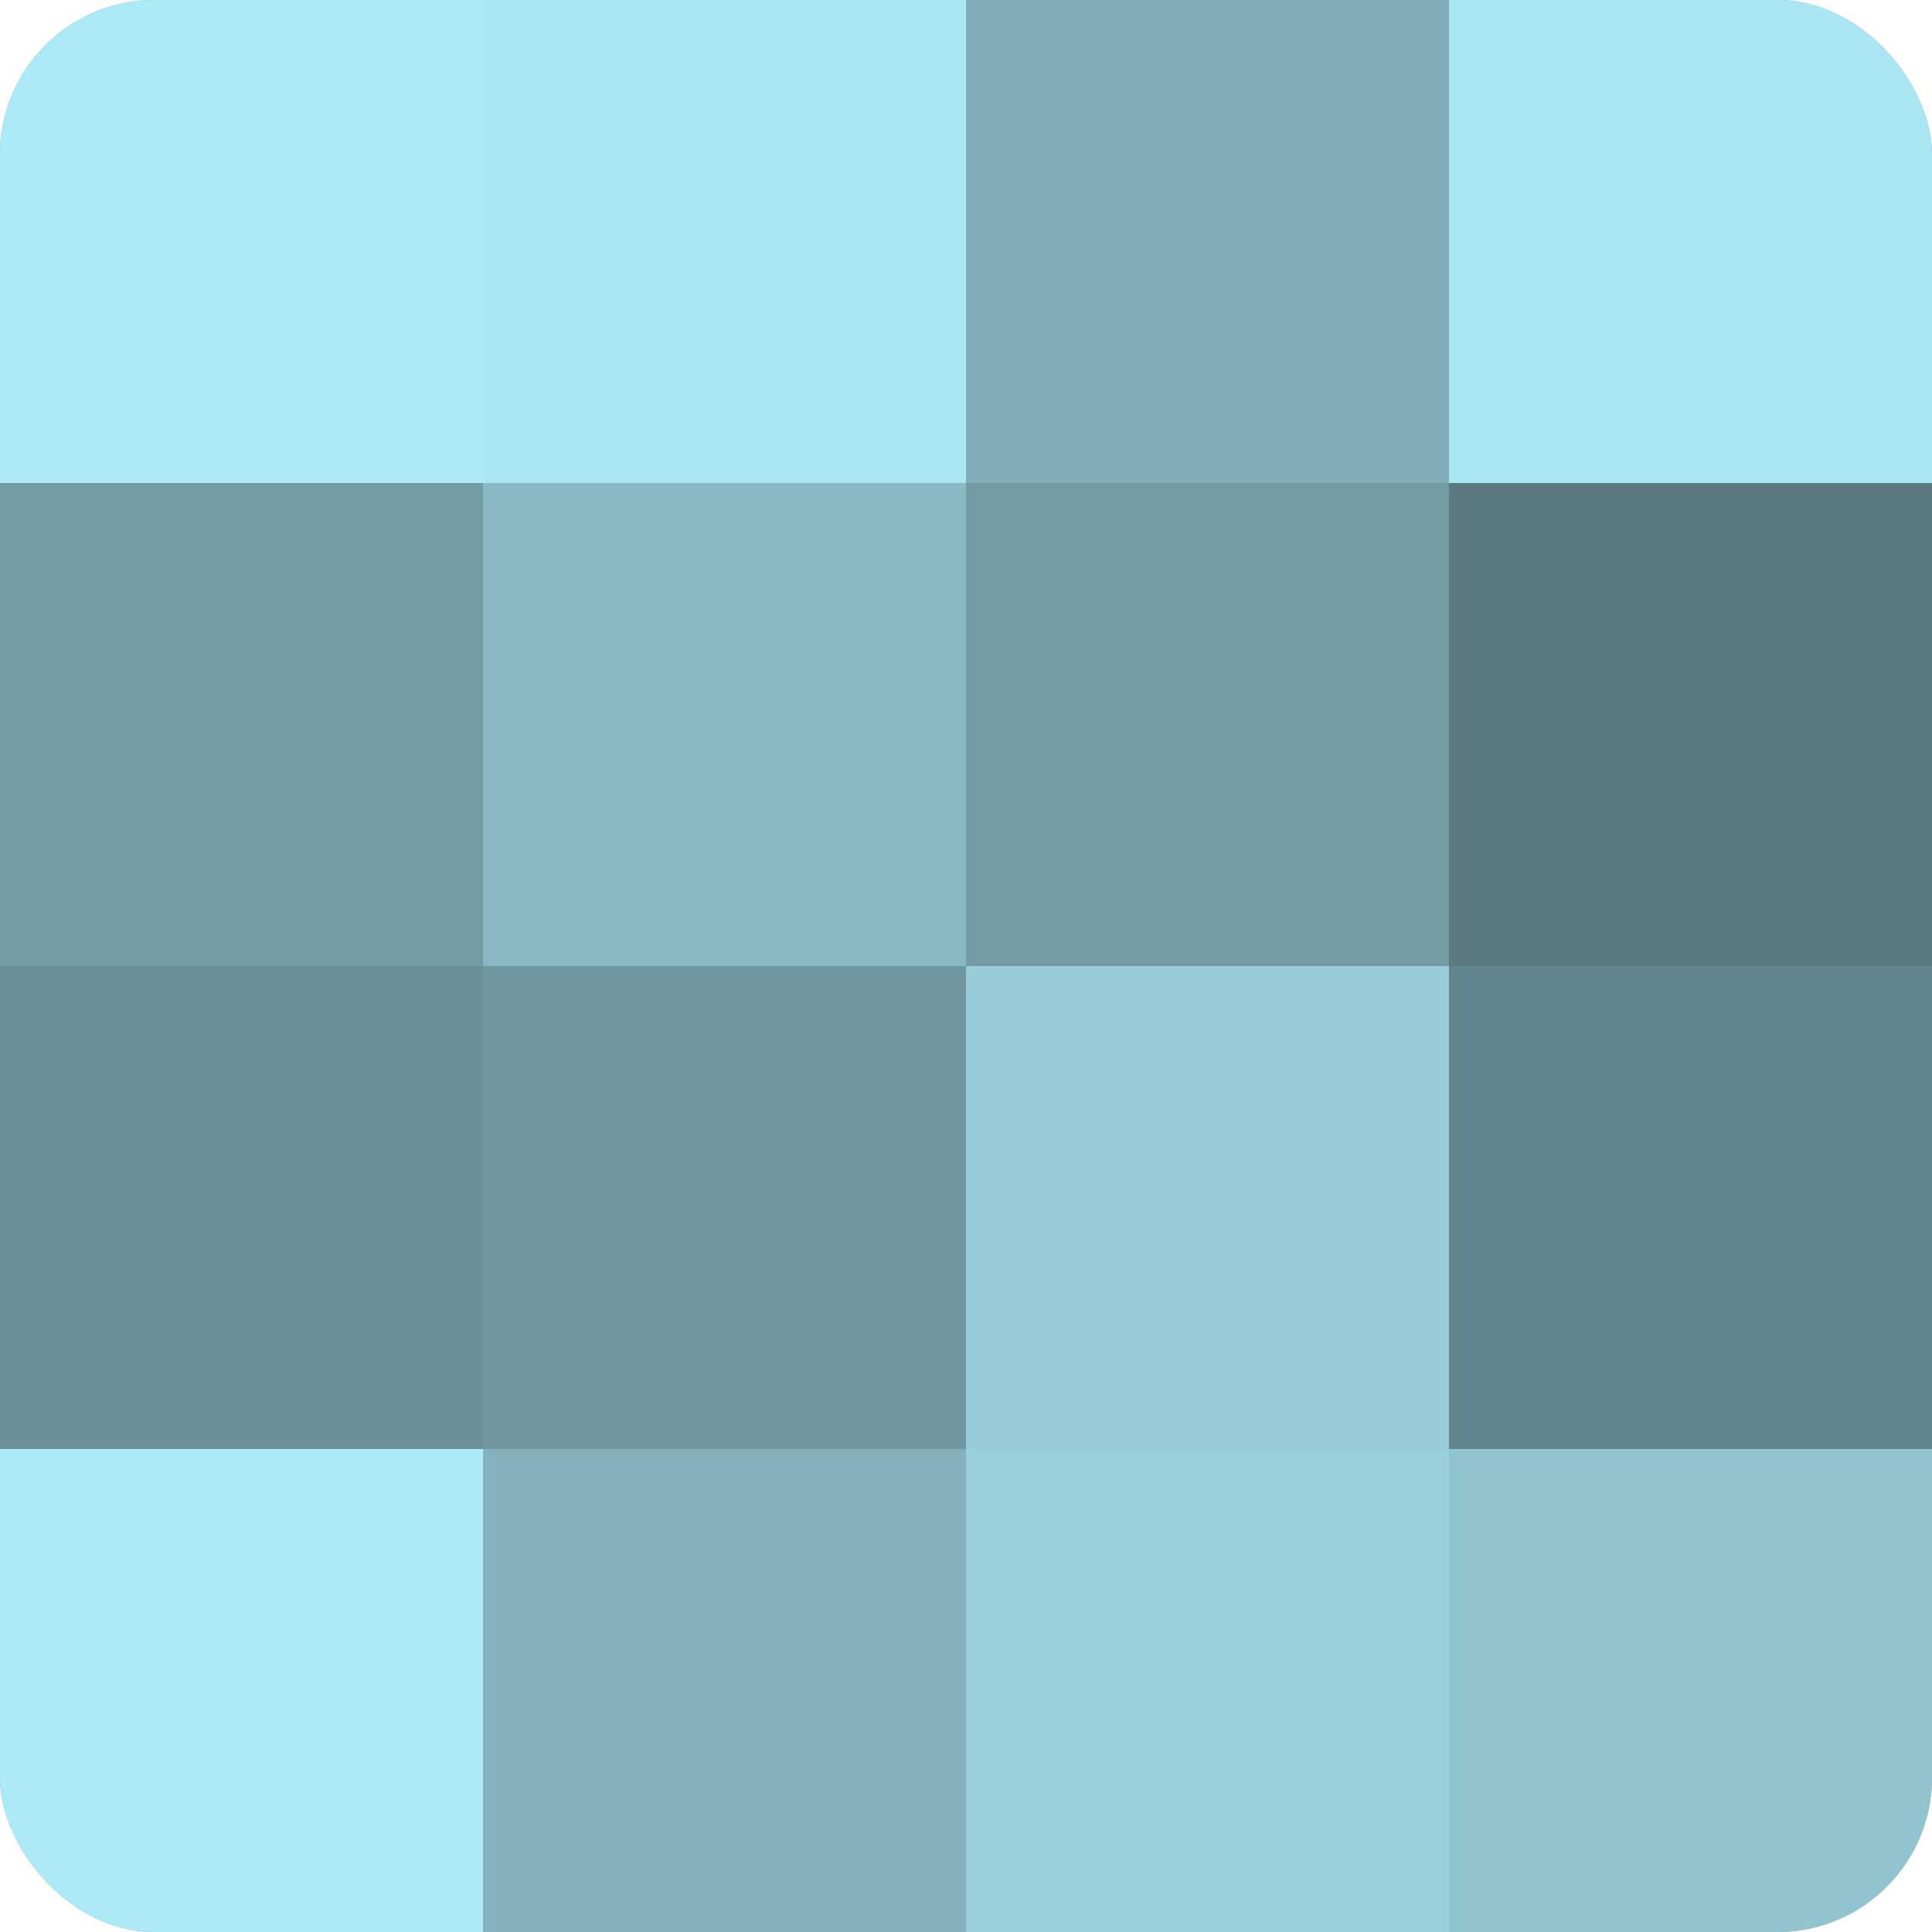 <?xml version="1.0" encoding="UTF-8"?>
<svg xmlns="http://www.w3.org/2000/svg" width="60" height="60" viewBox="0 0 100 100" preserveAspectRatio="xMidYMid meet"><defs><clipPath id="c" width="100" height="100"><rect width="100" height="100" rx="8" ry="8"/></clipPath></defs><g clip-path="url(#c)"><rect width="100" height="100" fill="#7097a0"/><rect width="25" height="25" fill="#adeaf8"/><rect y="25" width="25" height="25" fill="#739ba4"/><rect y="50" width="25" height="25" fill="#6a9098"/><rect y="75" width="25" height="25" fill="#adeaf8"/><rect x="25" width="25" height="25" fill="#abe6f4"/><rect x="25" y="25" width="25" height="25" fill="#89b9c4"/><rect x="25" y="50" width="25" height="25" fill="#7097a0"/><rect x="25" y="75" width="25" height="25" fill="#84b1bc"/><rect x="50" width="25" height="25" fill="#81aeb8"/><rect x="50" y="25" width="25" height="25" fill="#739ba4"/><rect x="50" y="50" width="25" height="25" fill="#97ccd8"/><rect x="50" y="75" width="25" height="25" fill="#9ad0dc"/><rect x="75" width="25" height="25" fill="#abe6f4"/><rect x="75" y="25" width="25" height="25" fill="#5a7980"/><rect x="75" y="50" width="25" height="25" fill="#62848c"/><rect x="75" y="75" width="25" height="25" fill="#92c4d0"/></g></svg>
